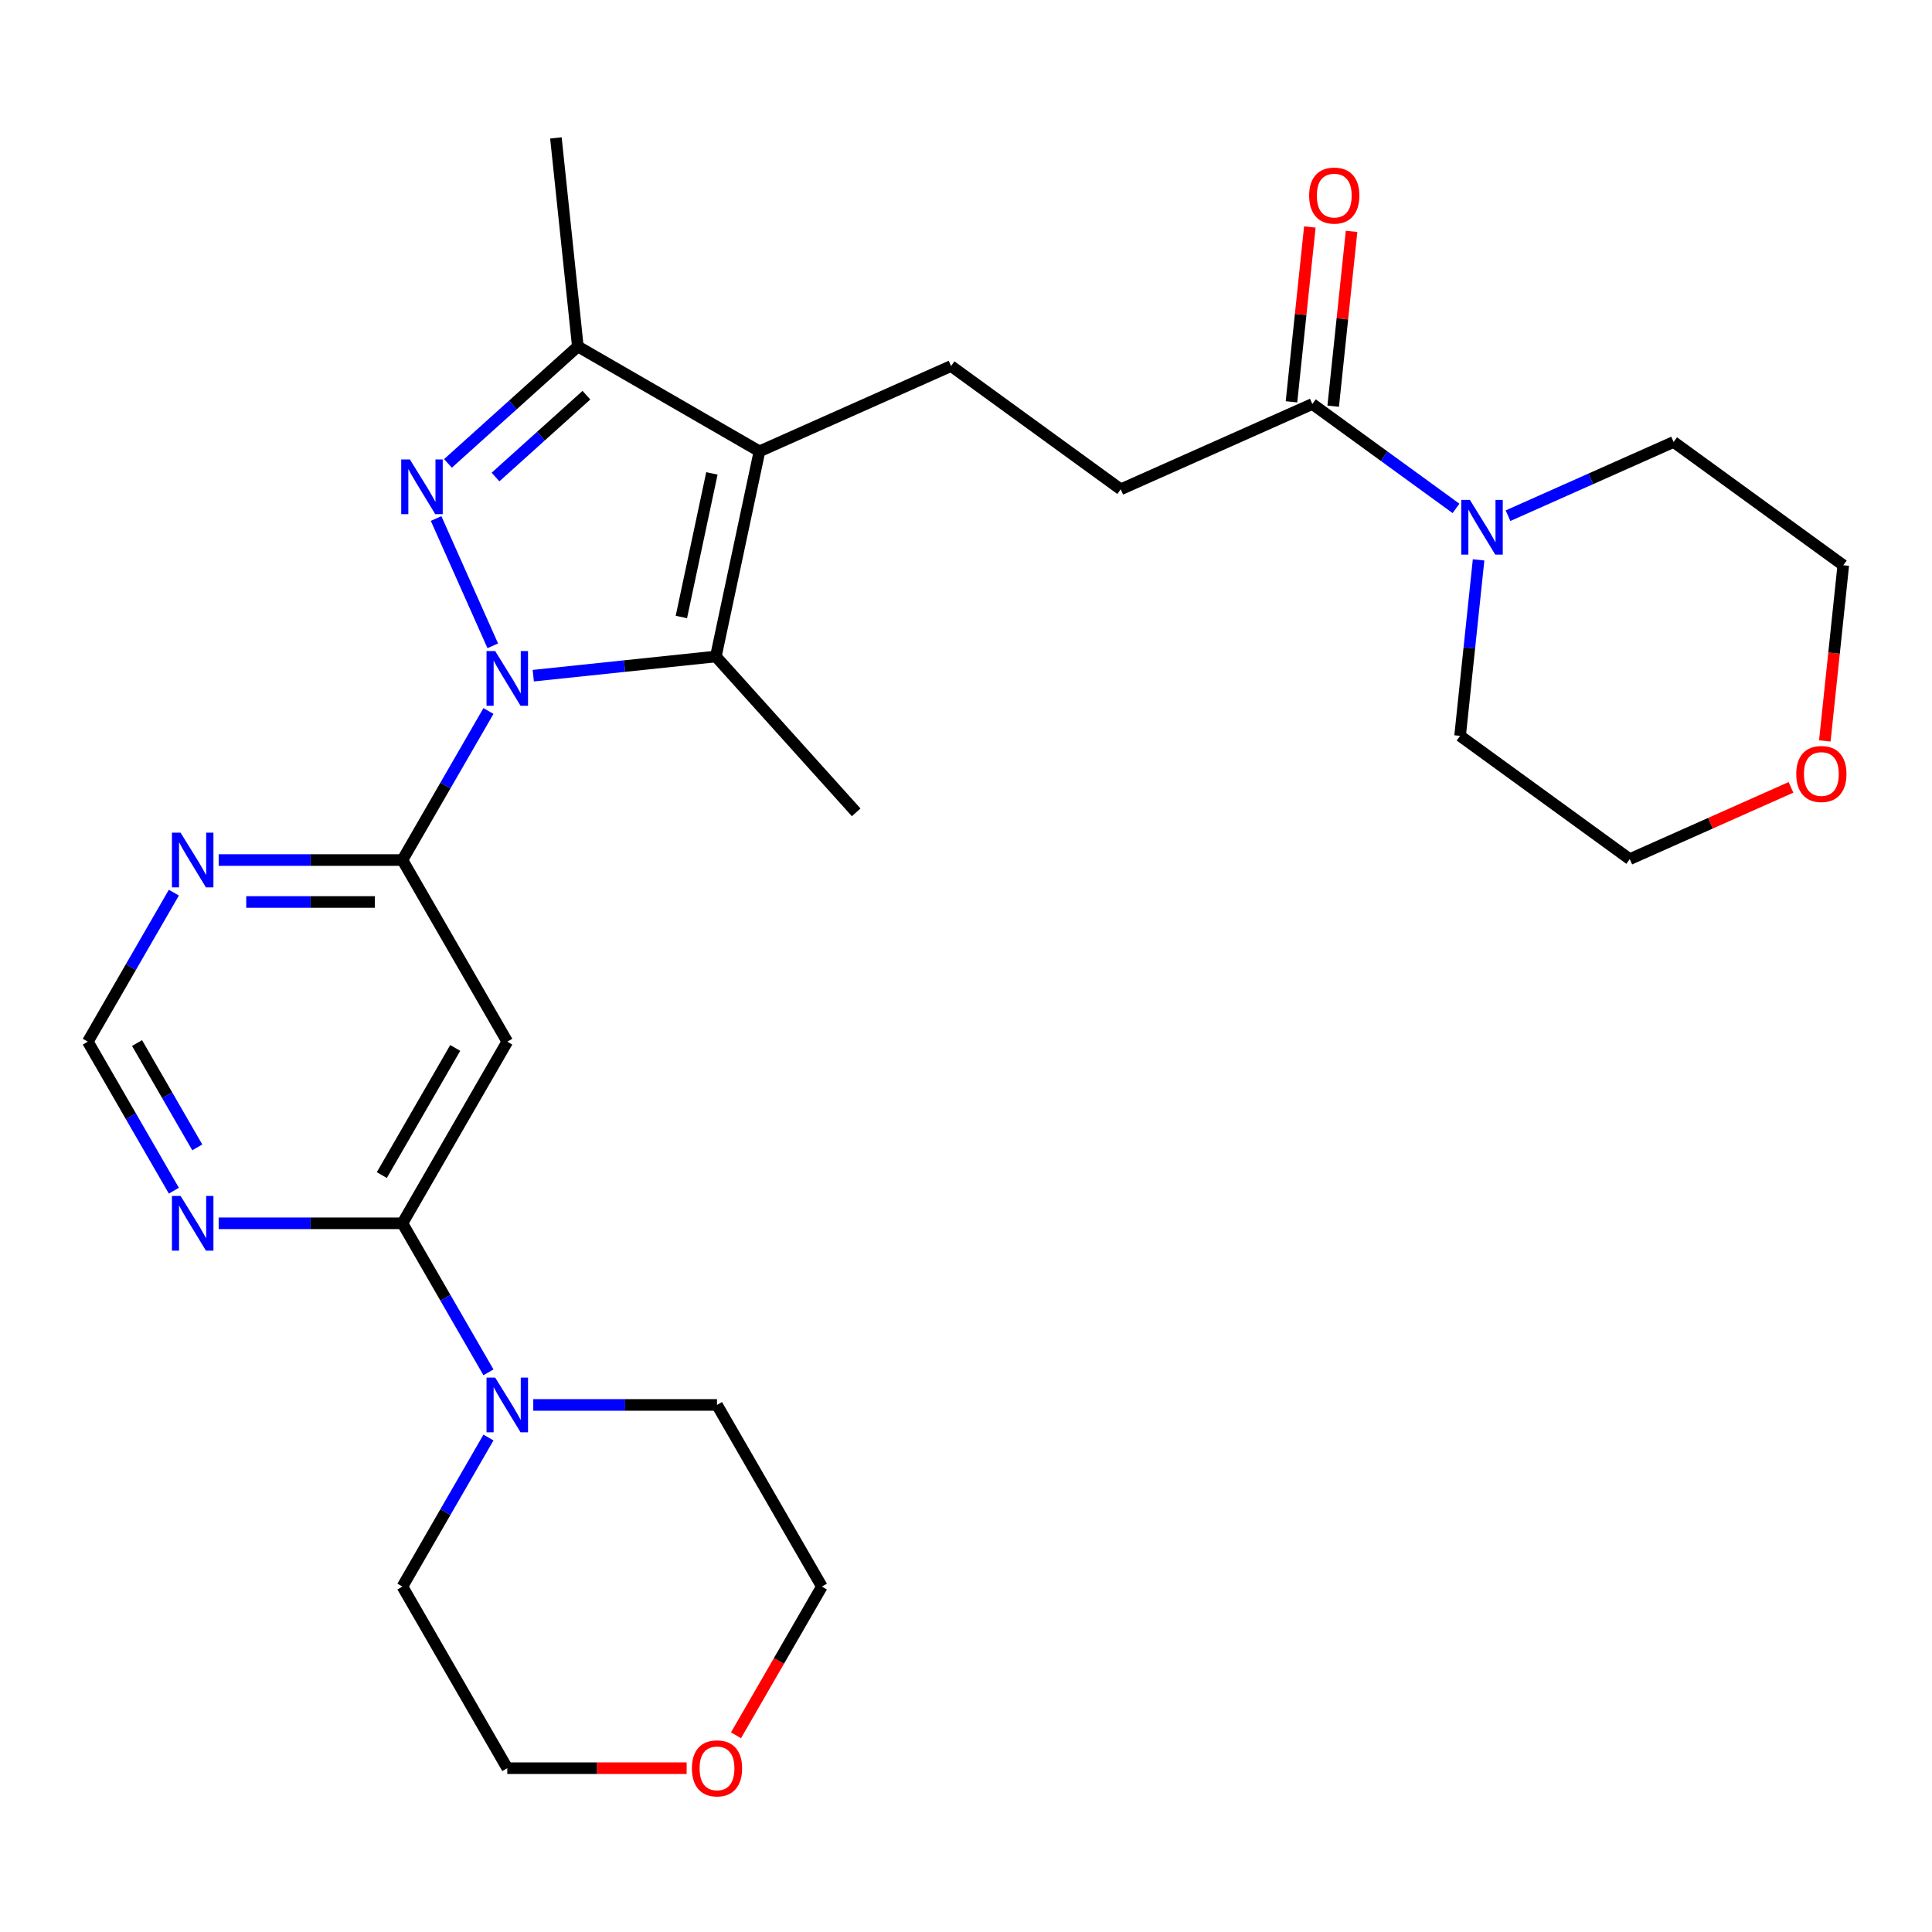 <?xml version='1.0' encoding='iso-8859-1'?>
<svg version='1.1' baseProfile='full'
              xmlns='http://www.w3.org/2000/svg'
                      xmlns:rdkit='http://www.rdkit.org/xml'
                      xmlns:xlink='http://www.w3.org/1999/xlink'
                  xml:space='preserve'
width='1000px' height='1000px' viewBox='0 0 1000 1000'>
<!-- END OF HEADER -->
<rect style='opacity:1.0;fill:#FFFFFF;stroke:none' width='1000' height='1000' x='0' y='0'> </rect>
<path class='bond-0' d='M 255.054,334.269 L 225.72,268.384' style='fill:none;fill-rule:evenodd;stroke:#0000FF;stroke-width:6px;stroke-linecap:butt;stroke-linejoin:miter;stroke-opacity:1' />
<path class='bond-2' d='M 276.02,349.729 L 323.274,344.762' style='fill:none;fill-rule:evenodd;stroke:#0000FF;stroke-width:6px;stroke-linecap:butt;stroke-linejoin:miter;stroke-opacity:1' />
<path class='bond-2' d='M 323.274,344.762 L 370.528,339.796' style='fill:none;fill-rule:evenodd;stroke:#000000;stroke-width:6px;stroke-linecap:butt;stroke-linejoin:miter;stroke-opacity:1' />
<path class='bond-3' d='M 252.824,368.017 L 230.556,406.586' style='fill:none;fill-rule:evenodd;stroke:#0000FF;stroke-width:6px;stroke-linecap:butt;stroke-linejoin:miter;stroke-opacity:1' />
<path class='bond-3' d='M 230.556,406.586 L 208.288,445.155' style='fill:none;fill-rule:evenodd;stroke:#000000;stroke-width:6px;stroke-linecap:butt;stroke-linejoin:miter;stroke-opacity:1' />
<path class='bond-4' d='M 231.867,239.858 L 265.476,209.596' style='fill:none;fill-rule:evenodd;stroke:#0000FF;stroke-width:6px;stroke-linecap:butt;stroke-linejoin:miter;stroke-opacity:1' />
<path class='bond-4' d='M 265.476,209.596 L 299.085,179.334' style='fill:none;fill-rule:evenodd;stroke:#000000;stroke-width:6px;stroke-linecap:butt;stroke-linejoin:miter;stroke-opacity:1' />
<path class='bond-4' d='M 256.477,246.914 L 280.004,225.731' style='fill:none;fill-rule:evenodd;stroke:#0000FF;stroke-width:6px;stroke-linecap:butt;stroke-linejoin:miter;stroke-opacity:1' />
<path class='bond-4' d='M 280.004,225.731 L 303.53,204.547' style='fill:none;fill-rule:evenodd;stroke:#000000;stroke-width:6px;stroke-linecap:butt;stroke-linejoin:miter;stroke-opacity:1' />
<path class='bond-1' d='M 393.098,233.612 L 370.528,339.796' style='fill:none;fill-rule:evenodd;stroke:#000000;stroke-width:6px;stroke-linecap:butt;stroke-linejoin:miter;stroke-opacity:1' />
<path class='bond-1' d='M 368.475,245.026 L 352.676,319.354' style='fill:none;fill-rule:evenodd;stroke:#000000;stroke-width:6px;stroke-linecap:butt;stroke-linejoin:miter;stroke-opacity:1' />
<path class='bond-12' d='M 393.098,233.612 L 492.268,189.458' style='fill:none;fill-rule:evenodd;stroke:#000000;stroke-width:6px;stroke-linecap:butt;stroke-linejoin:miter;stroke-opacity:1' />
<path class='bond-28' d='M 393.098,233.612 L 299.085,179.334' style='fill:none;fill-rule:evenodd;stroke:#000000;stroke-width:6px;stroke-linecap:butt;stroke-linejoin:miter;stroke-opacity:1' />
<path class='bond-18' d='M 370.528,339.796 L 443.166,420.468' style='fill:none;fill-rule:evenodd;stroke:#000000;stroke-width:6px;stroke-linecap:butt;stroke-linejoin:miter;stroke-opacity:1' />
<path class='bond-6' d='M 208.288,445.155 L 262.566,539.167' style='fill:none;fill-rule:evenodd;stroke:#000000;stroke-width:6px;stroke-linecap:butt;stroke-linejoin:miter;stroke-opacity:1' />
<path class='bond-8' d='M 208.288,445.155 L 160.737,445.155' style='fill:none;fill-rule:evenodd;stroke:#000000;stroke-width:6px;stroke-linecap:butt;stroke-linejoin:miter;stroke-opacity:1' />
<path class='bond-8' d='M 160.737,445.155 L 113.186,445.155' style='fill:none;fill-rule:evenodd;stroke:#0000FF;stroke-width:6px;stroke-linecap:butt;stroke-linejoin:miter;stroke-opacity:1' />
<path class='bond-8' d='M 194.023,466.866 L 160.737,466.866' style='fill:none;fill-rule:evenodd;stroke:#000000;stroke-width:6px;stroke-linecap:butt;stroke-linejoin:miter;stroke-opacity:1' />
<path class='bond-8' d='M 160.737,466.866 L 127.452,466.866' style='fill:none;fill-rule:evenodd;stroke:#0000FF;stroke-width:6px;stroke-linecap:butt;stroke-linejoin:miter;stroke-opacity:1' />
<path class='bond-19' d='M 299.085,179.334 L 287.738,71.373' style='fill:none;fill-rule:evenodd;stroke:#000000;stroke-width:6px;stroke-linecap:butt;stroke-linejoin:miter;stroke-opacity:1' />
<path class='bond-5' d='M 208.288,633.179 L 262.566,539.167' style='fill:none;fill-rule:evenodd;stroke:#000000;stroke-width:6px;stroke-linecap:butt;stroke-linejoin:miter;stroke-opacity:1' />
<path class='bond-5' d='M 197.628,608.222 L 235.622,542.413' style='fill:none;fill-rule:evenodd;stroke:#000000;stroke-width:6px;stroke-linecap:butt;stroke-linejoin:miter;stroke-opacity:1' />
<path class='bond-7' d='M 208.288,633.179 L 230.556,671.748' style='fill:none;fill-rule:evenodd;stroke:#000000;stroke-width:6px;stroke-linecap:butt;stroke-linejoin:miter;stroke-opacity:1' />
<path class='bond-7' d='M 230.556,671.748 L 252.824,710.318' style='fill:none;fill-rule:evenodd;stroke:#0000FF;stroke-width:6px;stroke-linecap:butt;stroke-linejoin:miter;stroke-opacity:1' />
<path class='bond-29' d='M 208.288,633.179 L 160.737,633.179' style='fill:none;fill-rule:evenodd;stroke:#000000;stroke-width:6px;stroke-linecap:butt;stroke-linejoin:miter;stroke-opacity:1' />
<path class='bond-29' d='M 160.737,633.179 L 113.186,633.179' style='fill:none;fill-rule:evenodd;stroke:#0000FF;stroke-width:6px;stroke-linecap:butt;stroke-linejoin:miter;stroke-opacity:1' />
<path class='bond-20' d='M 276.02,727.192 L 323.571,727.192' style='fill:none;fill-rule:evenodd;stroke:#0000FF;stroke-width:6px;stroke-linecap:butt;stroke-linejoin:miter;stroke-opacity:1' />
<path class='bond-20' d='M 323.571,727.192 L 371.122,727.192' style='fill:none;fill-rule:evenodd;stroke:#000000;stroke-width:6px;stroke-linecap:butt;stroke-linejoin:miter;stroke-opacity:1' />
<path class='bond-21' d='M 252.824,744.065 L 230.556,782.635' style='fill:none;fill-rule:evenodd;stroke:#0000FF;stroke-width:6px;stroke-linecap:butt;stroke-linejoin:miter;stroke-opacity:1' />
<path class='bond-21' d='M 230.556,782.635 L 208.288,821.204' style='fill:none;fill-rule:evenodd;stroke:#000000;stroke-width:6px;stroke-linecap:butt;stroke-linejoin:miter;stroke-opacity:1' />
<path class='bond-13' d='M 89.99,462.029 L 67.722,500.598' style='fill:none;fill-rule:evenodd;stroke:#0000FF;stroke-width:6px;stroke-linecap:butt;stroke-linejoin:miter;stroke-opacity:1' />
<path class='bond-13' d='M 67.722,500.598 L 45.455,539.167' style='fill:none;fill-rule:evenodd;stroke:#000000;stroke-width:6px;stroke-linecap:butt;stroke-linejoin:miter;stroke-opacity:1' />
<path class='bond-9' d='M 679.263,209.112 L 580.092,253.266' style='fill:none;fill-rule:evenodd;stroke:#000000;stroke-width:6px;stroke-linecap:butt;stroke-linejoin:miter;stroke-opacity:1' />
<path class='bond-10' d='M 679.263,209.112 L 716.447,236.129' style='fill:none;fill-rule:evenodd;stroke:#000000;stroke-width:6px;stroke-linecap:butt;stroke-linejoin:miter;stroke-opacity:1' />
<path class='bond-10' d='M 716.447,236.129 L 753.632,263.145' style='fill:none;fill-rule:evenodd;stroke:#0000FF;stroke-width:6px;stroke-linecap:butt;stroke-linejoin:miter;stroke-opacity:1' />
<path class='bond-15' d='M 690.059,210.247 L 694.814,165.003' style='fill:none;fill-rule:evenodd;stroke:#000000;stroke-width:6px;stroke-linecap:butt;stroke-linejoin:miter;stroke-opacity:1' />
<path class='bond-15' d='M 694.814,165.003 L 699.569,119.76' style='fill:none;fill-rule:evenodd;stroke:#FF0000;stroke-width:6px;stroke-linecap:butt;stroke-linejoin:miter;stroke-opacity:1' />
<path class='bond-15' d='M 668.467,207.978 L 673.222,162.734' style='fill:none;fill-rule:evenodd;stroke:#000000;stroke-width:6px;stroke-linecap:butt;stroke-linejoin:miter;stroke-opacity:1' />
<path class='bond-15' d='M 673.222,162.734 L 677.977,117.49' style='fill:none;fill-rule:evenodd;stroke:#FF0000;stroke-width:6px;stroke-linecap:butt;stroke-linejoin:miter;stroke-opacity:1' />
<path class='bond-22' d='M 780.54,266.93 L 823.399,247.848' style='fill:none;fill-rule:evenodd;stroke:#0000FF;stroke-width:6px;stroke-linecap:butt;stroke-linejoin:miter;stroke-opacity:1' />
<path class='bond-22' d='M 823.399,247.848 L 866.257,228.766' style='fill:none;fill-rule:evenodd;stroke:#000000;stroke-width:6px;stroke-linecap:butt;stroke-linejoin:miter;stroke-opacity:1' />
<path class='bond-23' d='M 765.313,289.794 L 760.526,335.337' style='fill:none;fill-rule:evenodd;stroke:#0000FF;stroke-width:6px;stroke-linecap:butt;stroke-linejoin:miter;stroke-opacity:1' />
<path class='bond-23' d='M 760.526,335.337 L 755.739,380.881' style='fill:none;fill-rule:evenodd;stroke:#000000;stroke-width:6px;stroke-linecap:butt;stroke-linejoin:miter;stroke-opacity:1' />
<path class='bond-11' d='M 89.99,616.305 L 67.722,577.736' style='fill:none;fill-rule:evenodd;stroke:#0000FF;stroke-width:6px;stroke-linecap:butt;stroke-linejoin:miter;stroke-opacity:1' />
<path class='bond-11' d='M 67.722,577.736 L 45.455,539.167' style='fill:none;fill-rule:evenodd;stroke:#000000;stroke-width:6px;stroke-linecap:butt;stroke-linejoin:miter;stroke-opacity:1' />
<path class='bond-11' d='M 102.112,593.879 L 86.525,566.881' style='fill:none;fill-rule:evenodd;stroke:#0000FF;stroke-width:6px;stroke-linecap:butt;stroke-linejoin:miter;stroke-opacity:1' />
<path class='bond-11' d='M 86.525,566.881 L 70.937,539.882' style='fill:none;fill-rule:evenodd;stroke:#000000;stroke-width:6px;stroke-linecap:butt;stroke-linejoin:miter;stroke-opacity:1' />
<path class='bond-14' d='M 492.268,189.458 L 580.092,253.266' style='fill:none;fill-rule:evenodd;stroke:#000000;stroke-width:6px;stroke-linecap:butt;stroke-linejoin:miter;stroke-opacity:1' />
<path class='bond-16' d='M 355.408,915.216 L 308.987,915.216' style='fill:none;fill-rule:evenodd;stroke:#FF0000;stroke-width:6px;stroke-linecap:butt;stroke-linejoin:miter;stroke-opacity:1' />
<path class='bond-16' d='M 308.987,915.216 L 262.566,915.216' style='fill:none;fill-rule:evenodd;stroke:#000000;stroke-width:6px;stroke-linecap:butt;stroke-linejoin:miter;stroke-opacity:1' />
<path class='bond-30' d='M 380.957,898.182 L 403.178,859.693' style='fill:none;fill-rule:evenodd;stroke:#FF0000;stroke-width:6px;stroke-linecap:butt;stroke-linejoin:miter;stroke-opacity:1' />
<path class='bond-30' d='M 403.178,859.693 L 425.4,821.204' style='fill:none;fill-rule:evenodd;stroke:#000000;stroke-width:6px;stroke-linecap:butt;stroke-linejoin:miter;stroke-opacity:1' />
<path class='bond-17' d='M 927.019,407.531 L 885.291,426.11' style='fill:none;fill-rule:evenodd;stroke:#FF0000;stroke-width:6px;stroke-linecap:butt;stroke-linejoin:miter;stroke-opacity:1' />
<path class='bond-17' d='M 885.291,426.11 L 843.563,444.689' style='fill:none;fill-rule:evenodd;stroke:#000000;stroke-width:6px;stroke-linecap:butt;stroke-linejoin:miter;stroke-opacity:1' />
<path class='bond-31' d='M 944.524,383.501 L 949.302,338.037' style='fill:none;fill-rule:evenodd;stroke:#FF0000;stroke-width:6px;stroke-linecap:butt;stroke-linejoin:miter;stroke-opacity:1' />
<path class='bond-31' d='M 949.302,338.037 L 954.08,292.574' style='fill:none;fill-rule:evenodd;stroke:#000000;stroke-width:6px;stroke-linecap:butt;stroke-linejoin:miter;stroke-opacity:1' />
<path class='bond-25' d='M 371.122,727.192 L 425.4,821.204' style='fill:none;fill-rule:evenodd;stroke:#000000;stroke-width:6px;stroke-linecap:butt;stroke-linejoin:miter;stroke-opacity:1' />
<path class='bond-24' d='M 208.288,821.204 L 262.566,915.216' style='fill:none;fill-rule:evenodd;stroke:#000000;stroke-width:6px;stroke-linecap:butt;stroke-linejoin:miter;stroke-opacity:1' />
<path class='bond-26' d='M 866.257,228.766 L 954.08,292.574' style='fill:none;fill-rule:evenodd;stroke:#000000;stroke-width:6px;stroke-linecap:butt;stroke-linejoin:miter;stroke-opacity:1' />
<path class='bond-27' d='M 755.739,380.881 L 843.563,444.689' style='fill:none;fill-rule:evenodd;stroke:#000000;stroke-width:6px;stroke-linecap:butt;stroke-linejoin:miter;stroke-opacity:1' />
<path  class='atom-0' d='M 256.306 336.983
L 265.586 351.983
Q 266.506 353.463, 267.986 356.143
Q 269.466 358.823, 269.546 358.983
L 269.546 336.983
L 273.306 336.983
L 273.306 365.303
L 269.426 365.303
L 259.466 348.903
Q 258.306 346.983, 257.066 344.783
Q 255.866 342.583, 255.506 341.903
L 255.506 365.303
L 251.826 365.303
L 251.826 336.983
L 256.306 336.983
' fill='#0000FF'/>
<path  class='atom-1' d='M 212.153 237.812
L 221.433 252.812
Q 222.353 254.292, 223.833 256.972
Q 225.313 259.652, 225.393 259.812
L 225.393 237.812
L 229.153 237.812
L 229.153 266.132
L 225.273 266.132
L 215.313 249.732
Q 214.153 247.812, 212.913 245.612
Q 211.713 243.412, 211.353 242.732
L 211.353 266.132
L 207.673 266.132
L 207.673 237.812
L 212.153 237.812
' fill='#0000FF'/>
<path  class='atom-8' d='M 256.306 713.032
L 265.586 728.032
Q 266.506 729.512, 267.986 732.192
Q 269.466 734.872, 269.546 735.032
L 269.546 713.032
L 273.306 713.032
L 273.306 741.352
L 269.426 741.352
L 259.466 724.952
Q 258.306 723.032, 257.066 720.832
Q 255.866 718.632, 255.506 717.952
L 255.506 741.352
L 251.826 741.352
L 251.826 713.032
L 256.306 713.032
' fill='#0000FF'/>
<path  class='atom-9' d='M 93.472 430.995
L 102.752 445.995
Q 103.672 447.475, 105.152 450.155
Q 106.632 452.835, 106.712 452.995
L 106.712 430.995
L 110.472 430.995
L 110.472 459.315
L 106.592 459.315
L 96.632 442.915
Q 95.472 440.995, 94.233 438.795
Q 93.032 436.595, 92.672 435.915
L 92.672 459.315
L 88.993 459.315
L 88.993 430.995
L 93.472 430.995
' fill='#0000FF'/>
<path  class='atom-11' d='M 760.826 258.76
L 770.106 273.76
Q 771.026 275.24, 772.506 277.92
Q 773.986 280.6, 774.066 280.76
L 774.066 258.76
L 777.826 258.76
L 777.826 287.08
L 773.946 287.08
L 763.986 270.68
Q 762.826 268.76, 761.586 266.56
Q 760.386 264.36, 760.026 263.68
L 760.026 287.08
L 756.346 287.08
L 756.346 258.76
L 760.826 258.76
' fill='#0000FF'/>
<path  class='atom-12' d='M 93.472 619.019
L 102.752 634.019
Q 103.672 635.499, 105.152 638.179
Q 106.632 640.859, 106.712 641.019
L 106.712 619.019
L 110.472 619.019
L 110.472 647.339
L 106.592 647.339
L 96.632 630.939
Q 95.472 629.019, 94.233 626.819
Q 93.032 624.619, 92.672 623.939
L 92.672 647.339
L 88.993 647.339
L 88.993 619.019
L 93.472 619.019
' fill='#0000FF'/>
<path  class='atom-16' d='M 677.61 101.231
Q 677.61 94.431, 680.97 90.631
Q 684.33 86.831, 690.61 86.831
Q 696.89 86.831, 700.25 90.631
Q 703.61 94.431, 703.61 101.231
Q 703.61 108.111, 700.21 112.031
Q 696.81 115.911, 690.61 115.911
Q 684.37 115.911, 680.97 112.031
Q 677.61 108.151, 677.61 101.231
M 690.61 112.711
Q 694.93 112.711, 697.25 109.831
Q 699.61 106.911, 699.61 101.231
Q 699.61 95.671, 697.25 92.871
Q 694.93 90.031, 690.61 90.031
Q 686.29 90.031, 683.93 92.831
Q 681.61 95.631, 681.61 101.231
Q 681.61 106.951, 683.93 109.831
Q 686.29 112.711, 690.61 112.711
' fill='#FF0000'/>
<path  class='atom-17' d='M 358.122 915.296
Q 358.122 908.496, 361.482 904.696
Q 364.842 900.896, 371.122 900.896
Q 377.402 900.896, 380.762 904.696
Q 384.122 908.496, 384.122 915.296
Q 384.122 922.176, 380.722 926.096
Q 377.322 929.976, 371.122 929.976
Q 364.882 929.976, 361.482 926.096
Q 358.122 922.216, 358.122 915.296
M 371.122 926.776
Q 375.442 926.776, 377.762 923.896
Q 380.122 920.976, 380.122 915.296
Q 380.122 909.736, 377.762 906.936
Q 375.442 904.096, 371.122 904.096
Q 366.802 904.096, 364.442 906.896
Q 362.122 909.696, 362.122 915.296
Q 362.122 921.016, 364.442 923.896
Q 366.802 926.776, 371.122 926.776
' fill='#FF0000'/>
<path  class='atom-18' d='M 929.733 400.615
Q 929.733 393.815, 933.093 390.015
Q 936.453 386.215, 942.733 386.215
Q 949.013 386.215, 952.373 390.015
Q 955.733 393.815, 955.733 400.615
Q 955.733 407.495, 952.333 411.415
Q 948.933 415.295, 942.733 415.295
Q 936.493 415.295, 933.093 411.415
Q 929.733 407.535, 929.733 400.615
M 942.733 412.095
Q 947.053 412.095, 949.373 409.215
Q 951.733 406.295, 951.733 400.615
Q 951.733 395.055, 949.373 392.255
Q 947.053 389.415, 942.733 389.415
Q 938.413 389.415, 936.053 392.215
Q 933.733 395.015, 933.733 400.615
Q 933.733 406.335, 936.053 409.215
Q 938.413 412.095, 942.733 412.095
' fill='#FF0000'/>
</svg>
